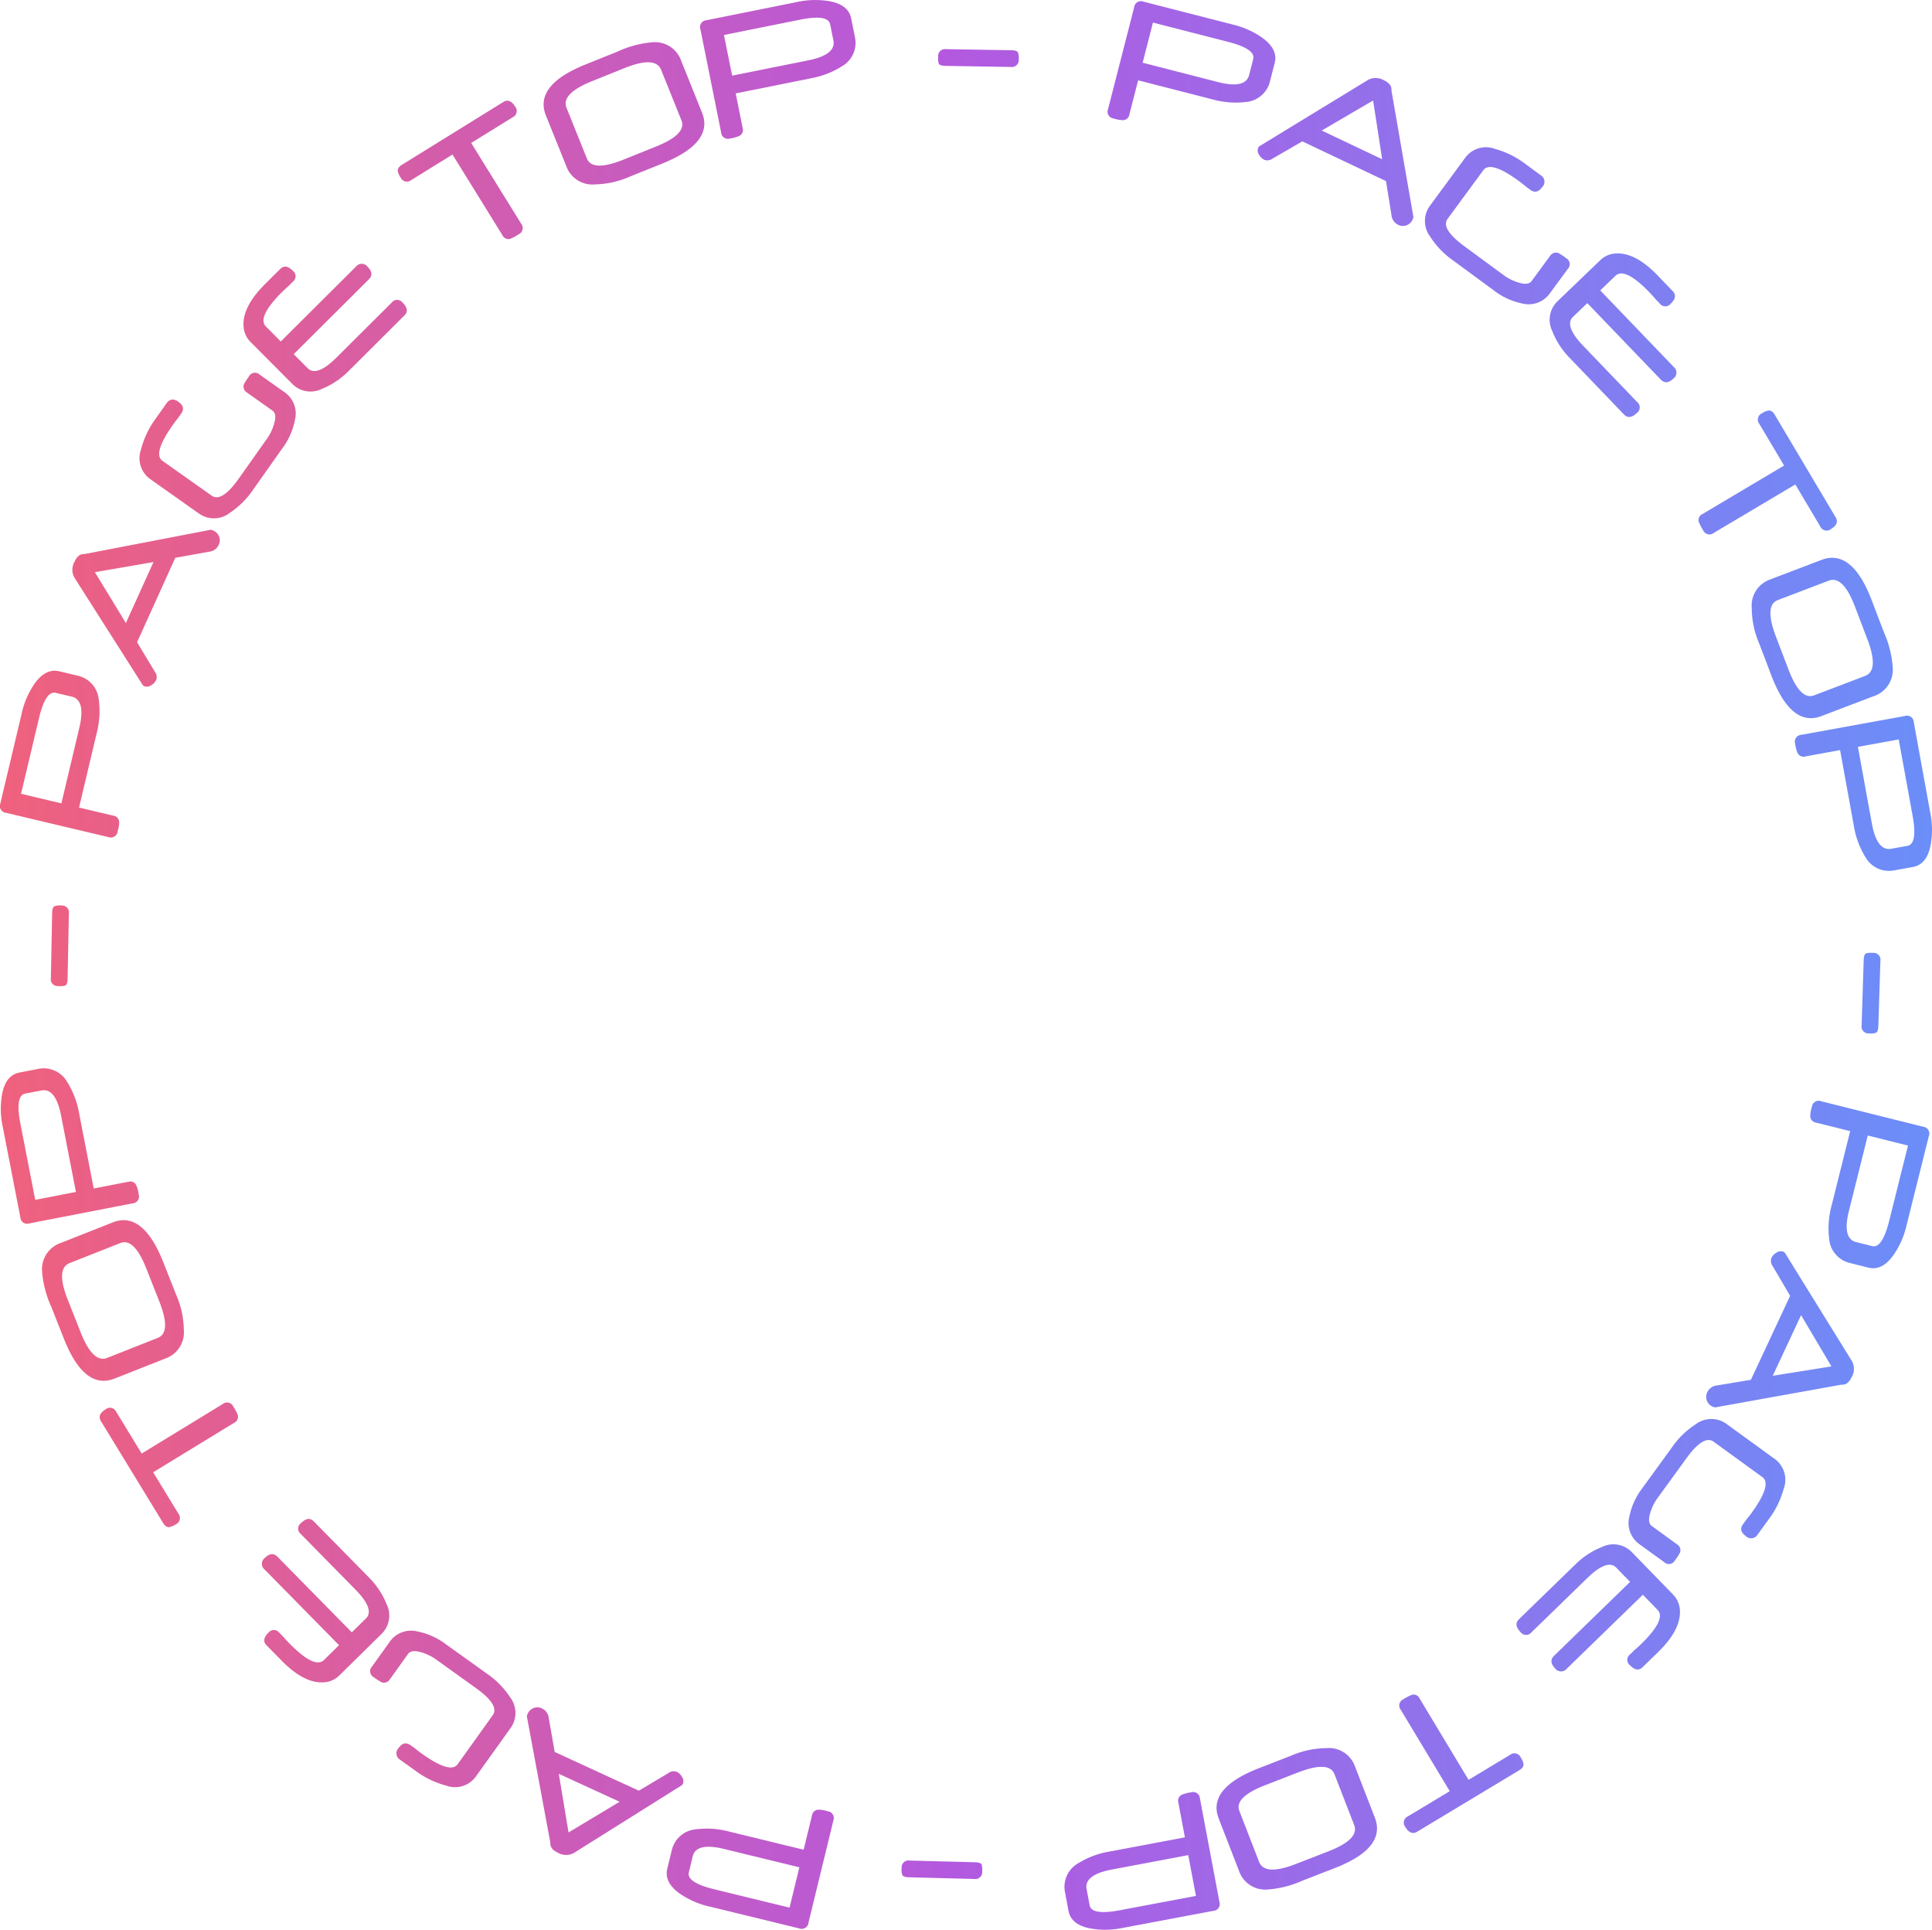 <svg xmlns="http://www.w3.org/2000/svg" xmlns:xlink="http://www.w3.org/1999/xlink" viewBox="0 0 181.088 180.849"><defs><style>.cls-1{fill:url(#名称未設定グラデーション_31);}.cls-2{fill:url(#名称未設定グラデーション_31-2);}.cls-3{fill:url(#名称未設定グラデーション_31-3);}.cls-4{fill:url(#名称未設定グラデーション_31-4);}.cls-5{fill:url(#名称未設定グラデーション_31-5);}.cls-6{fill:url(#名称未設定グラデーション_31-6);}.cls-7{fill:url(#名称未設定グラデーション_31-7);}.cls-8{fill:url(#名称未設定グラデーション_31-8);}.cls-9{fill:url(#名称未設定グラデーション_31-9);}.cls-10{fill:url(#名称未設定グラデーション_31-10);}.cls-11{fill:url(#名称未設定グラデーション_31-11);}.cls-12{fill:url(#名称未設定グラデーション_31-12);}.cls-13{fill:url(#名称未設定グラデーション_31-13);}.cls-14{fill:url(#名称未設定グラデーション_31-14);}.cls-15{fill:url(#名称未設定グラデーション_31-15);}.cls-16{fill:url(#名称未設定グラデーション_31-16);}.cls-17{fill:url(#名称未設定グラデーション_31-17);}.cls-18{fill:url(#名称未設定グラデーション_31-18);}.cls-19{fill:url(#名称未設定グラデーション_31-19);}.cls-20{fill:url(#名称未設定グラデーション_31-20);}.cls-21{fill:url(#名称未設定グラデーション_31-21);}.cls-22{fill:url(#名称未設定グラデーション_31-22);}.cls-23{fill:url(#名称未設定グラデーション_31-23);}.cls-24{fill:url(#名称未設定グラデーション_31-24);}.cls-25{fill:url(#名称未設定グラデーション_31-25);}.cls-26{fill:url(#名称未設定グラデーション_31-26);}.cls-27{fill:url(#名称未設定グラデーション_31-27);}.cls-28{fill:url(#名称未設定グラデーション_31-28);}.cls-29{fill:url(#名称未設定グラデーション_31-29);}.cls-30{fill:url(#名称未設定グラデーション_31-30);}.cls-31{fill:url(#名称未設定グラデーション_31-31);}.cls-32{fill:url(#名称未設定グラデーション_31-32);}</style><linearGradient id="名称未設定グラデーション_31" x1="-23.211" y1="5.694" x2="203.44" y2="5.694" gradientUnits="userSpaceOnUse"><stop offset="0" stop-color="#ff6363"/><stop offset="0.497" stop-color="#b359e0"/><stop offset="1" stop-color="#599bfe"/></linearGradient><linearGradient id="名称未設定グラデーション_31-2" x1="-23.211" y1="14.243" x2="203.44" y2="14.243" xlink:href="#名称未設定グラデーション_31"/><linearGradient id="名称未設定グラデーション_31-3" x1="-23.211" y1="21.166" x2="203.44" y2="21.166" xlink:href="#名称未設定グラデーション_31"/><linearGradient id="名称未設定グラデーション_31-4" x1="-23.211" y1="31.413" x2="203.44" y2="31.413" xlink:href="#名称未設定グラデーション_31"/><linearGradient id="名称未設定グラデーション_31-5" x1="-23.211" y1="44.277" x2="203.44" y2="44.277" xlink:href="#名称未設定グラデーション_31"/><linearGradient id="名称未設定グラデーション_31-6" x1="-23.211" y1="59.789" x2="203.44" y2="59.789" xlink:href="#名称未設定グラデーション_31"/><linearGradient id="名称未設定グラデーション_31-7" x1="-23.211" y1="74.347" x2="203.44" y2="74.347" xlink:href="#名称未設定グラデーション_31"/><linearGradient id="名称未設定グラデーション_31-8" x1="-23.211" y1="93.072" x2="203.44" y2="93.072" xlink:href="#名称未設定グラデーション_31"/><linearGradient id="名称未設定グラデーション_31-9" x1="-23.211" y1="111.01" x2="203.44" y2="111.01" xlink:href="#名称未設定グラデーション_31"/><linearGradient id="名称未設定グラデーション_31-10" x1="-23.211" y1="124.577" x2="203.44" y2="124.577" xlink:href="#名称未設定グラデーション_31"/><linearGradient id="名称未設定グラデーション_31-11" x1="-23.211" y1="139.778" x2="203.44" y2="139.778" xlink:href="#名称未設定グラデーション_31"/><linearGradient id="名称未設定グラデーション_31-12" x1="-23.211" y1="150.692" x2="203.44" y2="150.692" xlink:href="#名称未設定グラデーション_31"/><linearGradient id="名称未設定グラデーション_31-13" x1="-23.211" y1="165.291" x2="203.44" y2="165.291" xlink:href="#名称未設定グラデーション_31"/><linearGradient id="名称未設定グラデーション_31-14" x1="-23.211" y1="170.453" x2="203.44" y2="170.453" xlink:href="#名称未設定グラデーション_31"/><linearGradient id="名称未設定グラデーション_31-15" x1="-23.211" y1="174.401" x2="203.44" y2="174.401" xlink:href="#名称未設定グラデーション_31"/><linearGradient id="名称未設定グラデーション_31-16" x1="-23.211" y1="175.225" x2="203.44" y2="175.225" xlink:href="#名称未設定グラデーション_31"/><linearGradient id="名称未設定グラデーション_31-17" x1="-23.211" y1="175.172" x2="203.44" y2="175.172" xlink:href="#名称未設定グラデーション_31"/><linearGradient id="名称未設定グラデーション_31-18" x1="-23.211" y1="166.92" x2="203.44" y2="166.92" xlink:href="#名称未設定グラデーション_31"/><linearGradient id="名称未設定グラデーション_31-19" x1="-23.211" y1="160.144" x2="203.44" y2="160.144" xlink:href="#名称未設定グラデーション_31"/><linearGradient id="名称未設定グラデーション_31-20" x1="-23.211" y1="150.009" x2="203.44" y2="150.009" xlink:href="#名称未設定グラデーション_31"/><linearGradient id="名称未設定グラデーション_31-21" x1="-23.211" y1="137.28" x2="203.44" y2="137.28" xlink:href="#名称未設定グラデーション_31"/><linearGradient id="名称未設定グラデーション_31-22" x1="-23.211" y1="121.875" x2="203.44" y2="121.875" xlink:href="#名称未設定グラデーション_31"/><linearGradient id="名称未設定グラデーション_31-23" x1="-23.211" y1="107.396" x2="203.44" y2="107.396" xlink:href="#名称未設定グラデーション_31"/><linearGradient id="名称未設定グラデーション_31-24" x1="-23.211" y1="88.636" x2="203.44" y2="88.636" xlink:href="#名称未設定グラデーション_31"/><linearGradient id="名称未設定グラデーション_31-25" x1="-23.211" y1="70.669" x2="203.44" y2="70.669" xlink:href="#名称未設定グラデーション_31"/><linearGradient id="名称未設定グラデーション_31-26" x1="-23.211" y1="57.003" x2="203.44" y2="57.003" xlink:href="#名称未設定グラデーション_31"/><linearGradient id="名称未設定グラデーション_31-27" x1="-23.211" y1="41.755" x2="203.44" y2="41.755" xlink:href="#名称未設定グラデーション_31"/><linearGradient id="名称未設定グラデーション_31-28" x1="-23.211" y1="30.699" x2="203.44" y2="30.699" xlink:href="#名称未設定グラデーション_31"/><linearGradient id="名称未設定グラデーション_31-29" x1="-23.211" y1="15.925" x2="203.44" y2="15.925" xlink:href="#名称未設定グラデーション_31"/><linearGradient id="名称未設定グラデーション_31-30" x1="-23.211" y1="10.618" x2="203.44" y2="10.618" xlink:href="#名称未設定グラデーション_31"/><linearGradient id="名称未設定グラデーション_31-31" x1="-23.211" y1="6.499" x2="203.44" y2="6.499" xlink:href="#名称未設定グラデーション_31"/><linearGradient id="名称未設定グラデーション_31-32" x1="-23.211" y1="5.441" x2="203.44" y2="5.441" xlink:href="#名称未設定グラデーション_31"/></defs><g id="レイヤー_2" data-name="レイヤー 2"><g id="レイヤー_1-2" data-name="レイヤー 1"><path class="cls-1" d="M119.042,7.603A2.535,2.535,0,0,1,116.798,9.556a8.145,8.145,0,0,1-3.191-.253l-6.929-1.777-.82,3.199a.621.621,0,0,1-.597.537,3.126,3.126,0,0,1-.879-.159.644.644,0,0,1-.52-.89L106.307.679a.64.64,0,0,1,.881-.521l8.312,2.132A8.049,8.049,0,0,1,118.248,3.492q1.569,1.092,1.229,2.413Zm-1.959-.576.381-1.488q.245-.951-2.362-1.619l-7.036-1.805-.966,3.765,7.046,1.807Q116.743,8.354,117.083,7.028Z"/><path class="cls-2" d="M132.392,20.596a.982.982,0,0,1-1.335.475,1.119,1.119,0,0,1-.633-.917l-.513-3.181-7.844-3.725-2.789,1.613a.813.813,0,0,1-.766.119,1.122,1.122,0,0,1-.499-.483.686.686,0,0,1-.076-.663.325.325,0,0,1,.13-.144L128.221,7.493a1.513,1.513,0,0,1,1.503.036q.653.31.696.782a.732.732,0,0,1,.004.089,1.039,1.039,0,0,0,.009.143l2.045,11.785A.652.652,0,0,1,132.392,20.596Zm-2.842-5.673-.847-5.506-4.818,2.816Z"/><path class="cls-3" d="M145.261,27.501a2.432,2.432,0,0,1-2.591.939,6.504,6.504,0,0,1-2.678-1.243l-3.768-2.77a7.952,7.952,0,0,1-2.176-2.256,2.419,2.419,0,0,1-.022-2.883l3.352-4.56a2.408,2.408,0,0,1,2.756-.772,8.307,8.307,0,0,1,2.798,1.377l1.495,1.099a.703.703,0,0,1,.111,1.118q-.5.68-1.105.235l-.225-.165-.149-.11-.082-.061c-.045-.033-.068-.054-.069-.062-.111-.089-.21-.168-.298-.237-.088-.068-.159-.123-.215-.163q-2.675-1.967-3.357-1.04l-3.346,4.552q-.681.927,1.561,2.575l3.745,2.753a4.523,4.523,0,0,0,1.292.639q.949.306,1.269-.127l1.73-2.354a.656.656,0,0,1,.76-.282,5.796,5.796,0,0,1,.745.49.639.639,0,0,1,.154,1.012Z"/><path class="cls-4" d="M156.833,35.49q-.649.624-1.183.068l-6.87-7.152-1.338,1.285q-.863.829.969,2.736l5.038,5.246a.644.644,0,0,1-.027,1.03q-.696.668-1.197.146l-5.103-5.312a7.463,7.463,0,0,1-1.636-2.533,2.408,2.408,0,0,1,.476-2.747l4.041-3.881a2.239,2.239,0,0,1,1.437-.621q1.84-.12,3.954,2.081L156.788,27.287q.495.516-.188,1.171a.64.64,0,0,1-1.023-.007l-.206-.214-.128-.134-.071-.074q-.07-.073-.07-.086-.154-.174-.267-.297c-.074-.083-.138-.15-.189-.204q-2.345-2.442-3.229-1.594L149.992,27.216l6.889,7.172A.689.689,0,0,1,156.833,35.49Z"/><path class="cls-5" d="M171.613,49.58a.644.644,0,0,1-1-.248l-2.337-3.932-7.64,4.54a.641.641,0,0,1-.997-.242,4.223,4.223,0,0,1-.414-.806.62.62,0,0,1,.358-.723l7.641-4.54L164.907,39.73a.647.647,0,0,1,.256-1.004,1.463,1.463,0,0,1,.646-.255q.299-.005.541.402l5.706,9.602Q172.427,49.098,171.613,49.58Z"/><path class="cls-6" d="M170.727,67.107q-2.834,1.08-4.701-3.818l-1.143-3a8.503,8.503,0,0,1-.69-3.321,2.587,2.587,0,0,1,1.656-2.637l4.872-1.856q2.861-1.091,4.721,3.791l1.144,3a9.694,9.694,0,0,1,.826,3.368,2.6,2.6,0,0,1-1.821,2.62Zm-.689-1.941,4.776-1.82q1.334-.508.221-3.433l-1.164-3.055q-1.124-2.95-2.459-2.441l-4.777,1.82q-1.292.492-.167,3.442l1.167,3.063Q168.746,65.658,170.038,65.166Z"/><path class="cls-7" d="M177.568,81.563a2.537,2.537,0,0,1-2.712-1.223,8.176,8.176,0,0,1-1.103-3.005l-1.28-7.038-3.249.591a.62.62,0,0,1-.736-.318,3.086,3.086,0,0,1-.224-.865.644.644,0,0,1,.592-.843l9.685-1.761a.639.639,0,0,1,.841.583l1.535,8.443a8.031,8.031,0,0,1,.056,2.998q-.337,1.881-1.679,2.125Zm-.295-2.021,1.512-.275q.965-.176.483-2.823l-1.3-7.146-3.824.695,1.302,7.156Q175.925,79.787,177.273,79.542Z"/><path class="cls-8" d="M175.192,96.845a.644.644,0,0,1-.7-.755l.192-6.083q.018-.538.197-.652a1.749,1.749,0,0,1,.67-.053.644.644,0,0,1,.7.755l-.192,6.083q-.018.519-.197.634A1.392,1.392,0,0,1,175.192,96.845Z"/><path class="cls-9" d="M173.42,118.368a2.535,2.535,0,0,1-1.967-2.231,8.172,8.172,0,0,1,.233-3.193l1.733-6.939-3.204-.8a.623.623,0,0,1-.54-.594,3.101,3.101,0,0,1,.153-.879.643.643,0,0,1,.886-.524l9.55,2.386a.64.64,0,0,1,.527.877l-2.08,8.326a8.055,8.055,0,0,1-1.186,2.754q-1.083,1.575-2.405,1.245Zm.563-1.963,1.49.373q.952.237,1.604-2.373l1.761-7.047-3.771-.942-1.763,7.057Q172.654,116.073,173.983,116.405Z"/><path class="cls-10" d="M160.505,131.809a.983.983,0,0,1-.483-1.332,1.119,1.119,0,0,1,.913-.638l3.178-.532,3.677-7.867L166.159,118.66a.813.813,0,0,1-.124-.765,1.122,1.122,0,0,1,.48-.502.687.687,0,0,1,.662-.08.332.332,0,0,1,.145.129l6.261,10.115a1.514,1.514,0,0,1-.027,1.503q-.306.656-.778.701a.62.62,0,0,1-.089.004,1.141,1.141,0,0,0-.143.01l-11.772,2.117A.66.66,0,0,1,160.505,131.809Zm5.656-2.876,5.501-.88-2.846-4.802Z"/><path class="cls-11" d="M153.674,144.722a2.43,2.43,0,0,1-.955-2.585,6.509,6.509,0,0,1,1.227-2.686l2.747-3.784a7.952,7.952,0,0,1,2.243-2.189,2.42,2.42,0,0,1,2.883-.04l4.58,3.325a2.408,2.408,0,0,1,.789,2.751,8.335,8.335,0,0,1-1.361,2.806l-1.09,1.502a.704.704,0,0,1-1.117.118q-.684-.497-.242-1.104l.164-.225.108-.15.061-.083c.032-.045.053-.069.062-.07.089-.112.167-.211.235-.3.067-.088.121-.16.161-.215q1.951-2.688,1.021-3.364l-4.572-3.319q-.932-.676-2.566,1.577l-2.73,3.761a4.493,4.493,0,0,0-.631,1.296q-.3.951.135,1.267l2.365,1.717a.656.656,0,0,1,.286.758,5.745,5.745,0,0,1-.485.748.64.64,0,0,1-1.011.16Z"/><path class="cls-12" d="M145.754,156.341q-.627-.645-.075-1.182l7.111-6.913-1.293-1.331q-.835-.858-2.73.985l-5.215,5.07a.644.644,0,0,1-1.03-.021q-.672-.692-.153-1.196l5.282-5.135a7.45,7.45,0,0,1,2.522-1.65,2.408,2.408,0,0,1,2.749.459l3.906,4.018a2.24,2.24,0,0,1,.629,1.433q.132,1.838-2.058,3.966l-1.443,1.403q-.511.498-1.172-.181a.639.639,0,0,1,.002-1.023l.213-.207.133-.129.073-.071c.049-.048.077-.071.086-.071.115-.104.214-.192.296-.268.082-.075.149-.139.203-.19q2.427-2.361,1.574-3.238l-1.377-1.417-7.132,6.932A.69.69,0,0,1,145.754,156.341Z"/><path class="cls-13" d="M131.724,171.22a.644.644,0,0,1,.242-1.001l3.919-2.359-4.584-7.614a.641.641,0,0,1,.236-.998,4.192,4.192,0,0,1,.804-.418.619.619,0,0,1,.725.354l4.584,7.614,3.887-2.34a.648.648,0,0,1,1.006.25,1.461,1.461,0,0,1,.258.646q.007.299-.398.543l-9.569,5.761Q132.213,172.03,131.724,171.22Z"/><path class="cls-14" d="M114.231,170.424q-1.097-2.828,3.789-4.725l2.992-1.162a8.509,8.509,0,0,1,3.317-.71,2.587,2.587,0,0,1,2.646,1.64l1.887,4.861q1.107,2.854-3.762,4.744l-2.992,1.162a9.714,9.714,0,0,1-3.363.848,2.6,2.6,0,0,1-2.631-1.805Zm1.938-.702,1.849,4.765q.517,1.332,3.435.2l3.048-1.183q2.943-1.143,2.427-2.475l-1.85-4.765q-.501-1.289-3.444-.146l-3.056,1.186Q115.668,168.433,116.169,169.722Z"/><path class="cls-15" d="M99.829,177.352a2.535,2.535,0,0,1,1.205-2.719,8.158,8.158,0,0,1,2.999-1.122l7.029-1.324-.611-3.246a.622.622,0,0,1,.313-.739,3.151,3.151,0,0,1,.863-.229.643.643,0,0,1,.847.586l1.822,9.673a.639.639,0,0,1-.577.845l-8.434,1.588a8.034,8.034,0,0,1-2.997.074q-1.884-.324-2.136-1.665Zm2.019-.308.284,1.51q.182.965,2.825.466l7.139-1.345-.719-3.82-7.148,1.346Q101.595,175.697,101.847,177.044Z"/><path class="cls-16" d="M84.513,175.068a.644.644,0,0,1,.751-.705l6.084.157c.358.009.577.073.654.193a1.752,1.752,0,0,1,.057.67.643.643,0,0,1-.751.704l-6.084-.156q-.52-.013-.636-.193A1.392,1.392,0,0,1,84.513,175.068Z"/><path class="cls-17" d="M62.962,173.419a2.535,2.535,0,0,1,2.221-1.98,8.17,8.17,0,0,1,3.194.215l6.949,1.693.781-3.209a.621.621,0,0,1,.591-.543,3.112,3.112,0,0,1,.881.147.643.643,0,0,1,.529.883l-2.329,9.563a.641.641,0,0,1-.875.532l-8.337-2.031a8.038,8.038,0,0,1-2.762-1.169q-1.582-1.073-1.259-2.398Zm1.967.552-.364,1.493q-.231.953,2.382,1.59l7.058,1.72.92-3.777-7.066-1.722Q65.253,172.641,64.929,173.972Z"/><path class="cls-18" d="M49.466,160.595a.983.983,0,0,1,1.329-.492,1.118,1.118,0,0,1,.644.909l.552,3.174,7.889,3.628,2.77-1.647a.812.812,0,0,1,.764-.128,1.127,1.127,0,0,1,.506.478.688.688,0,0,1,.084.662.332.332,0,0,1-.129.145l-10.076,6.322a1.512,1.512,0,0,1-1.503-.018q-.658-.302-.706-.774a.457.457,0,0,1-.005-.089,1.11,1.11,0,0,0-.012-.143l-2.188-11.759A.672.672,0,0,1,49.466,160.595Zm2.911,5.638.913,5.495,4.784-2.875Z"/><path class="cls-19" d="M36.53,153.86a2.432,2.432,0,0,1,2.579-.972,6.513,6.513,0,0,1,2.693,1.21l3.802,2.723a7.962,7.962,0,0,1,2.203,2.229A2.42,2.42,0,0,1,47.865,161.933L44.57,166.534a2.407,2.407,0,0,1-2.746.806,8.318,8.318,0,0,1-2.814-1.343l-1.509-1.081a.703.703,0,0,1-.125-1.116q.492-.686,1.103-.249l.227.162.15.108.083.06c.046.032.069.053.07.062.112.088.213.166.301.233q.133.101.217.16,2.7,1.934,3.37.999l3.289-4.593q.671-.935-1.593-2.556l-3.778-2.706a4.502,4.502,0,0,0-1.3-.623q-.954-.294-1.267.143l-1.701,2.375a.656.656,0,0,1-.757.291,5.819,5.819,0,0,1-.751-.481.639.639,0,0,1-.167-1.01Z"/><path class="cls-20" d="M24.84,145.988q.642-.631,1.182-.083l6.955,7.07,1.323-1.301q.853-.839-1.001-2.724l-5.102-5.185a.644.644,0,0,1,.016-1.03q.687-.677,1.195-.161l5.166,5.251a7.464,7.464,0,0,1,1.665,2.513,2.407,2.407,0,0,1-.442,2.752l-3.994,3.93a2.239,2.239,0,0,1-1.43.638q-1.837.142-3.979-2.033l-1.411-1.436q-.501-.509.173-1.173a.64.64,0,0,1,1.023-.004l.209.211.13.132.071.073c.048.048.071.077.071.086.104.114.194.212.271.294.075.082.14.149.191.202q2.375,2.414,3.248,1.555l1.408-1.386L24.805,147.09A.689.689,0,0,1,24.84,145.988Z"/><path class="cls-21" d="M9.895,132.08a.643.643,0,0,1,1.002.235l2.384,3.903,7.586-4.632a.64.64,0,0,1,.999.23,4.196,4.196,0,0,1,.424.8.62.62,0,0,1-.35.727l-7.585,4.632,2.364,3.872a.648.648,0,0,1-.244,1.007,1.457,1.457,0,0,1-.644.263q-.299.009-.546-.395l-5.821-9.533Q9.087,132.573,9.895,132.08Z"/><path class="cls-22" d="M10.57,114.558q2.823-1.115,4.748,3.76l1.18,2.985a8.496,8.496,0,0,1,.731,3.312,2.587,2.587,0,0,1-1.624,2.657l-4.849,1.916Q7.909,130.314,5.989,125.456l-1.18-2.985a9.722,9.722,0,0,1-.868-3.358,2.601,2.601,0,0,1,1.789-2.642Zm.714,1.933-4.754,1.879q-1.329.524-.178,3.436l1.201,3.04q1.16,2.936,2.489,2.411l4.754-1.879q1.286-.508.125-3.444l-1.205-3.049Q12.57,115.982,11.284,116.491Z"/><path class="cls-23" d="M3.553,100.177a2.536,2.536,0,0,1,2.727,1.19,8.173,8.173,0,0,1,1.14,2.992L8.784,111.38l3.241-.63a.622.622,0,0,1,.741.31,3.12,3.12,0,0,1,.233.862.644.644,0,0,1-.581.851l-9.662,1.878a.64.64,0,0,1-.849-.572l-1.638-8.423a8.024,8.024,0,0,1-.092-2.998q.313-1.885,1.652-2.145Zm.32,2.017-1.509.293q-.962.187-.449,2.828l1.387,7.13L7.117,111.704l-1.389-7.14Q5.217,101.932,3.873,102.194Z"/><path class="cls-24" d="M5.746,84.862a.644.644,0,0,1,.709.747l-.12,6.085c-.007.358-.07.577-.189.655a1.744,1.744,0,0,1-.669.061.643.643,0,0,1-.709-.747l.12-6.084c.007-.346.07-.559.188-.637A1.398,1.398,0,0,1,5.746,84.862Z"/><path class="cls-25" d="M7.26,63.316a2.534,2.534,0,0,1,1.993,2.208,8.166,8.166,0,0,1-.194,3.196l-1.65,6.96,3.214.762a.622.622,0,0,1,.548.587,3.141,3.141,0,0,1-.143.881.644.644,0,0,1-.88.535l-9.578-2.27A.639.639,0,0,1,.032,75.304L2.012,66.954A8.025,8.025,0,0,1,3.163,64.185q1.063-1.588,2.39-1.274Zm-.54,1.969-1.495-.354q-.955-.226-1.575,2.392L1.974,74.391l3.782.896,1.678-7.078Q8.053,65.602,6.72,65.285Z"/><path class="cls-26" d="M20.005,49.73a.983.983,0,0,1,.5,1.326,1.117,1.117,0,0,1-.905.649l-3.171.571-3.58,7.911,1.663,2.759a.814.814,0,0,1,.134.763,1.13,1.13,0,0,1-.475.508.686.686,0,0,1-.661.088.33.33,0,0,1-.146-.127L6.98,54.141a1.512,1.512,0,0,1,.008-1.503q.299-.659.77-.711a.613.613,0,0,1,.09-.005,1.105,1.105,0,0,0,.143-.012l11.746-2.26A.66.66,0,0,1,20.005,49.73Zm-5.62,2.945-5.49.947,2.904,4.767Z"/><path class="cls-27" d="M26.664,36.752a2.429,2.429,0,0,1,.987,2.573,6.503,6.503,0,0,1-1.194,2.701l-2.699,3.818a7.962,7.962,0,0,1-2.216,2.217,2.422,2.422,0,0,1-2.883.075L14.039,44.868a2.408,2.408,0,0,1-.823-2.741,8.352,8.352,0,0,1,1.326-2.823l1.071-1.515q.435-.614,1.116-.131.688.487.255,1.101l-.16.227-.107.151-.059.084q-.048.068-.062.07c-.087.113-.164.213-.23.303-.067.089-.12.161-.159.217q-1.917,2.711-.979,3.376l4.612,3.262q.94.664,2.547-1.608l2.684-3.794a4.517,4.517,0,0,0,.615-1.304q.289-.955-.15-1.266l-2.387-1.687a.657.657,0,0,1-.296-.755,5.943,5.943,0,0,1,.477-.754.64.64,0,0,1,1.009-.173Z"/><path class="cls-28" d="M34.468,25.014q.634.637.089,1.181l-7.028,6.997,1.31,1.315q.844.848,2.718-1.017l5.154-5.132a.644.644,0,0,1,1.03.009q.681.684.168,1.194l-5.221,5.197a7.446,7.446,0,0,1-2.503,1.68,2.406,2.406,0,0,1-2.754-.426l-3.954-3.971a2.239,2.239,0,0,1-.646-1.425q-.152-1.837,2.01-3.991l1.427-1.42q.507-.504,1.174.167a.64.64,0,0,1,.011,1.023l-.21.209-.132.131-.072.072q-.072.072-.085.072-.171.157-.293.271c-.081.077-.147.141-.2.193q-2.399,2.389-1.536,3.257l1.395,1.4,7.048-7.017A.69.69,0,0,1,34.468,25.014Z"/><path class="cls-29" d="M48.283,9.986a.644.644,0,0,1-.229,1.004l-3.89,2.407,4.678,7.557a.64.64,0,0,1-.224,1,4.213,4.213,0,0,1-.798.429.62.62,0,0,1-.729-.345L42.413,14.482l-3.857,2.388a.648.648,0,0,1-1.009-.237,1.463,1.463,0,0,1-.267-.642c-.007-.199.123-.382.392-.548l9.497-5.879Q47.784,9.182,48.283,9.986Z"/><path class="cls-30" d="M65.803,10.558q1.132,2.814-3.73,4.771l-2.979,1.198a8.491,8.491,0,0,1-3.308.751,2.587,2.587,0,0,1-2.667-1.607l-1.946-4.837Q50.03,7.994,54.876,6.044l2.979-1.198a9.704,9.704,0,0,1,3.352-.889,2.6,2.6,0,0,1,2.653,1.772Zm-1.929.726-1.908-4.743q-.533-1.325-3.437-.157L55.497,7.604q-2.93,1.178-2.396,2.504l1.908,4.743q.516,1.282,3.444.104l3.041-1.224Q64.391,12.566,63.874,11.284Z"/><path class="cls-31" d="M80.129,3.452a2.534,2.534,0,0,1-1.173,2.734,8.163,8.163,0,0,1-2.984,1.158L68.959,8.754l.65,3.238a.622.622,0,0,1-.305.743,3.104,3.104,0,0,1-.86.239.643.643,0,0,1-.854-.576l-1.939-9.65a.64.64,0,0,1,.566-.852L74.632.204a8.035,8.035,0,0,1,2.996-.11Q79.514.396,79.783,1.734Zm-2.015.333-.303-1.506q-.193-.962-2.831-.432L67.858,3.278l.766,3.811L75.756,5.657Q78.384,5.128,78.114,3.785Z"/><path class="cls-32" d="M95.484,5.562a.644.644,0,0,1-.744.712l-6.085-.099q-.539-.009-.656-.187a1.756,1.756,0,0,1-.063-.669.644.644,0,0,1,.745-.711l6.085.099c.346.005.559.068.637.187A1.394,1.394,0,0,1,95.484,5.562Z"/></g></g></svg>